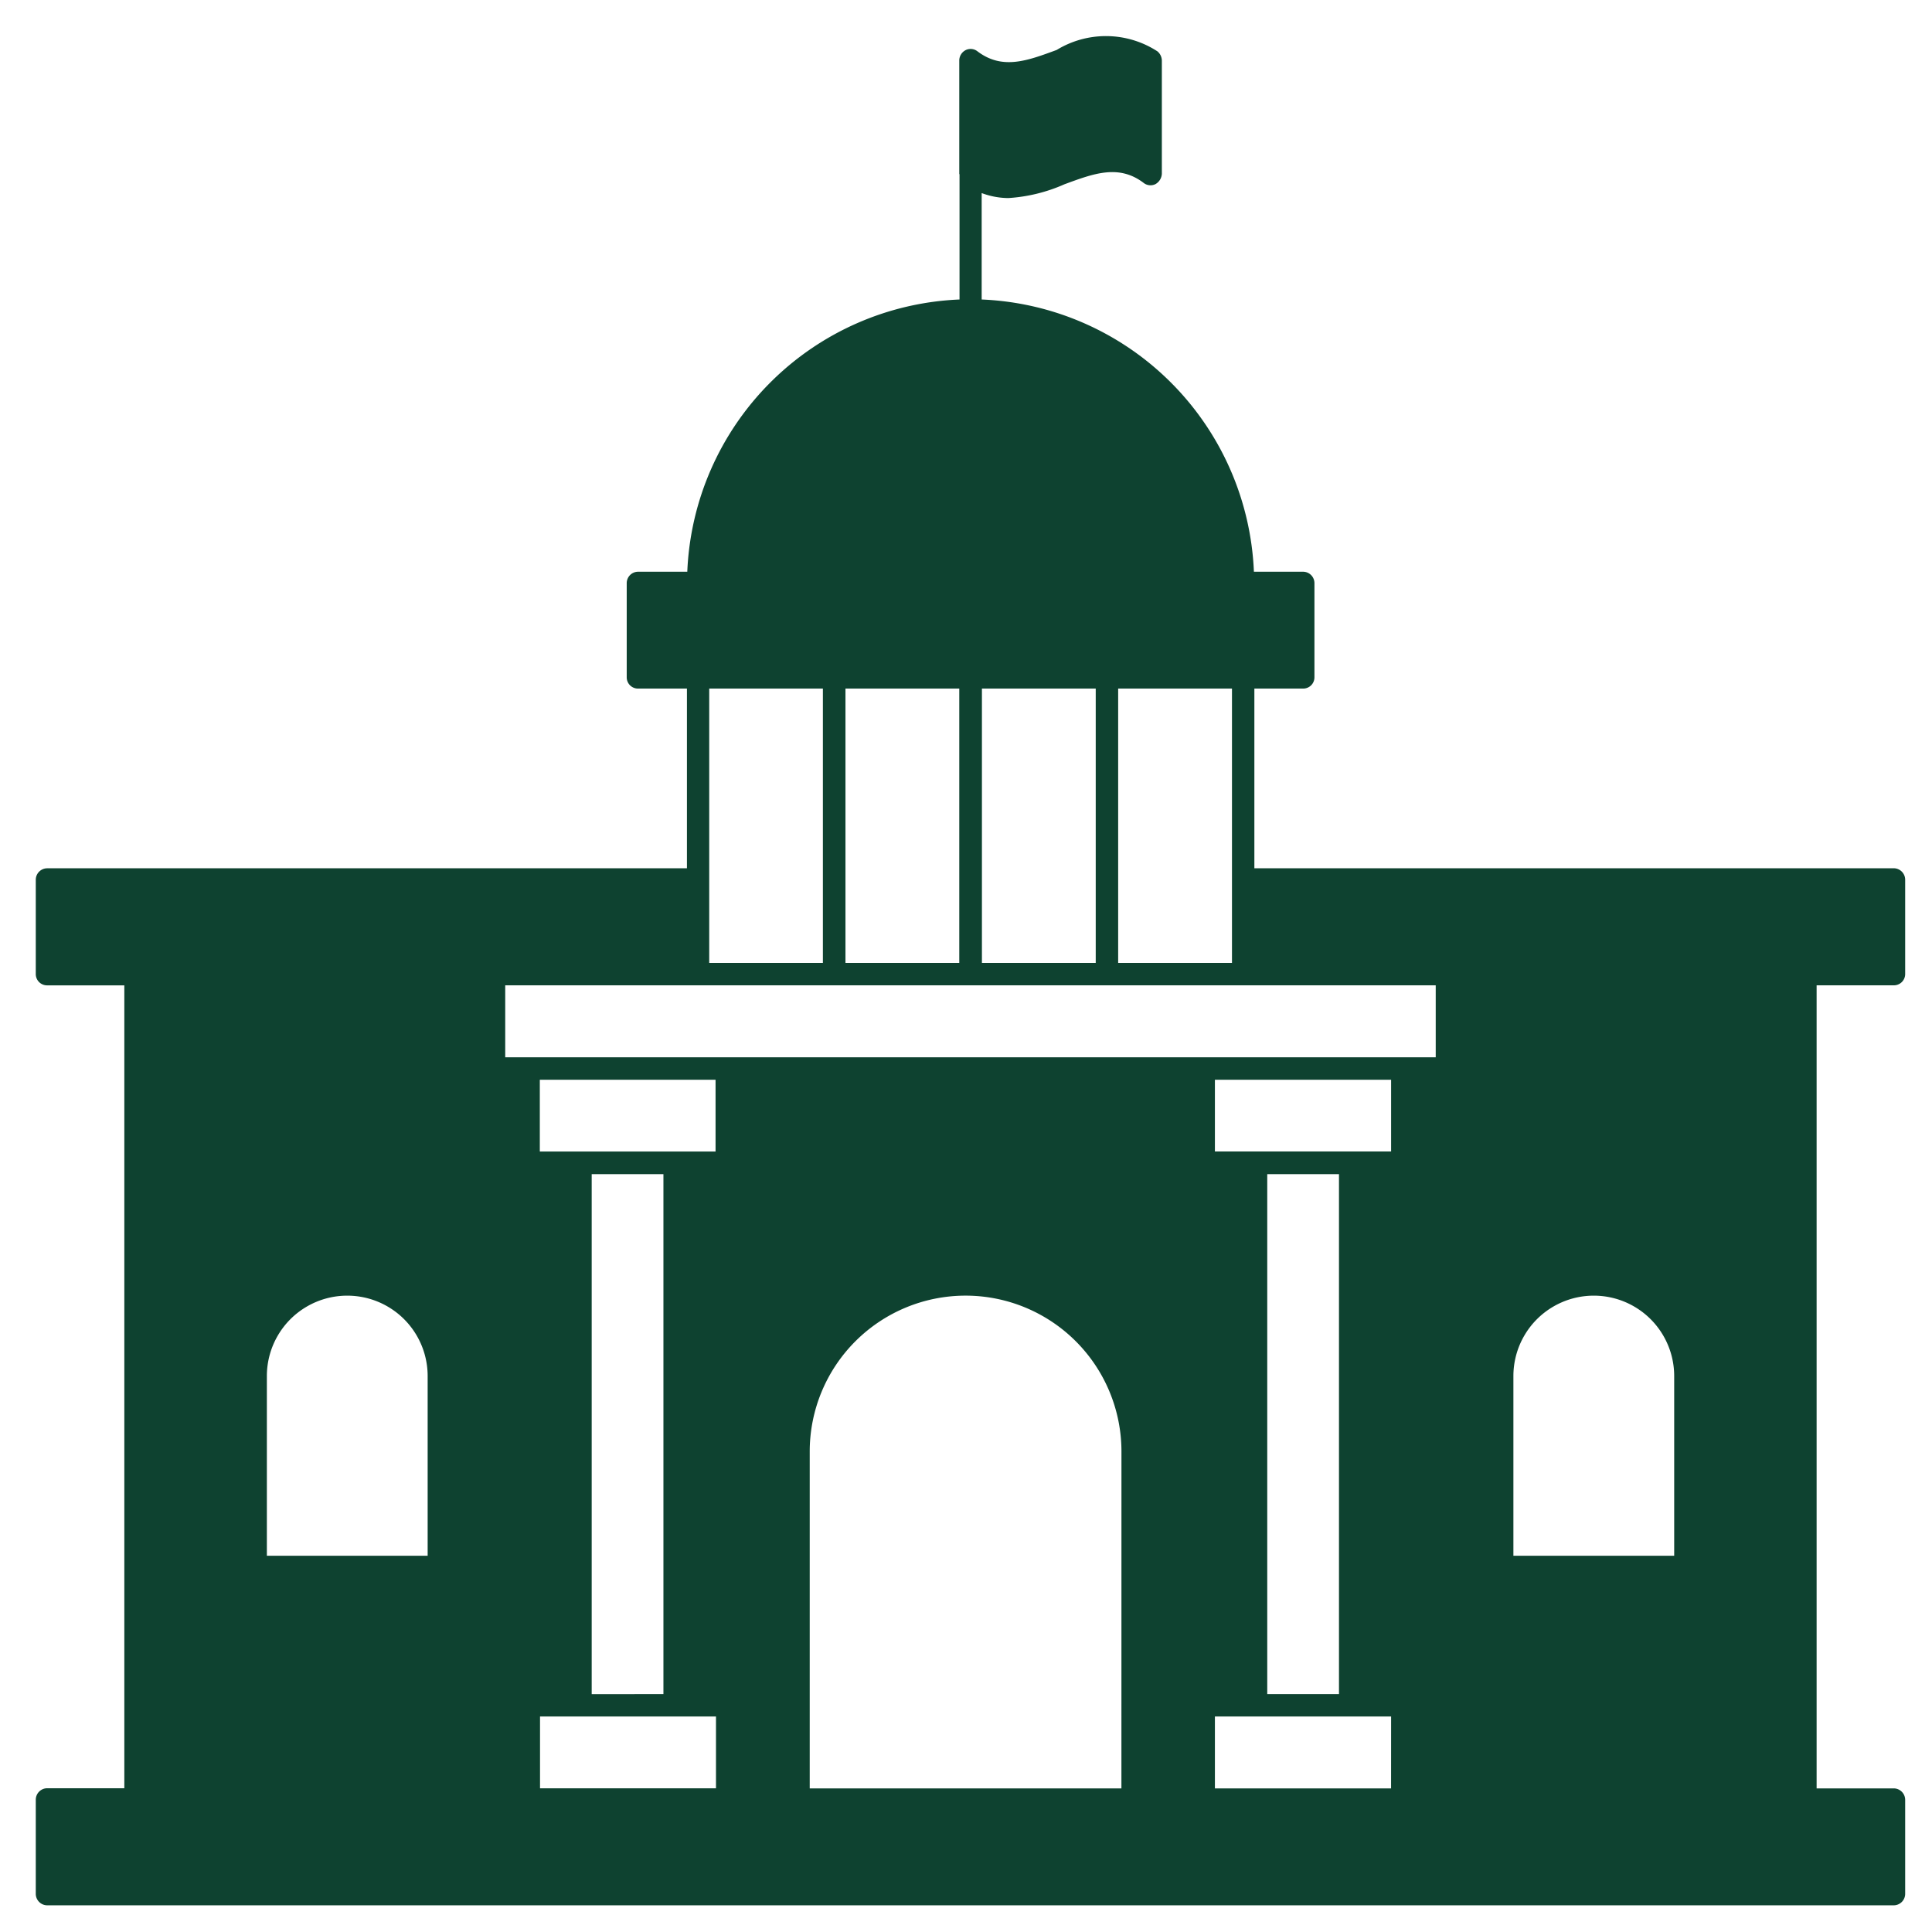 <?xml version="1.0" encoding="UTF-8"?>
<svg xmlns="http://www.w3.org/2000/svg" xmlns:xlink="http://www.w3.org/1999/xlink" width="54" height="54" viewBox="0 0 54 54">
  <defs>
    <clipPath id="clip-Prefeitura">
      <rect width="54" height="54"></rect>
    </clipPath>
  </defs>
  <g id="Prefeitura" clip-path="url(#clip-Prefeitura)">
    <g id="prefeitura-2" data-name="prefeitura" transform="translate(-9 -8.994)">
      <path id="Caminho_6378" data-name="Caminho 6378" d="M61.93,33.262H44.06V28.24h1.365a.314.314,0,0,0,.314-.313V25.294a.319.319,0,0,0-.314-.32H44.047a7.945,7.945,0,0,0-7.609-7.609V14.393h.007a2.161,2.161,0,0,0,.738.137,4.568,4.568,0,0,0,1.568-.385c.816-.3,1.515-.568,2.214-.039a.31.31,0,0,0,.333.033.353.353,0,0,0,.176-.287V10.684a.343.343,0,0,0-.124-.255,2.641,2.641,0,0,0-2.815-.039c-.816.3-1.515.568-2.214.039a.31.31,0,0,0-.333-.033.327.327,0,0,0-.176.287v3.168c0,.007.007.013.007.02v3.494a7.945,7.945,0,0,0-7.609,7.609H26.831a.319.319,0,0,0-.314.32v2.632a.314.314,0,0,0,.314.314H28.2v5.023H10.32a.321.321,0,0,0-.32.32v2.639a.315.315,0,0,0,.32.313h2.155V58.976H10.32a.321.321,0,0,0-.32.32v2.632a.321.321,0,0,0,.32.32H61.93a.321.321,0,0,0,.32-.32V59.3a.321.321,0,0,0-.32-.32H59.775V36.534H61.93a.315.315,0,0,0,.32-.313V33.582A.321.321,0,0,0,61.93,33.262ZM40.253,28.24h3.181v7.668H40.253Zm-3.808,0h3.181v7.668H36.445Zm-3.814,0h3.181v7.668H32.631Zm-3.808,5.343V28.24H32v7.668H28.823Zm-7.87,18.895H16.459V47.455a2.247,2.247,0,0,1,4.494,0Zm8.053,6.5H24.094V56.971h4.918v2.005Zm-3.468-2.632V41.812h2.005V56.344Zm3.468-15.166H24.088V39.173H29v2.005Zm11.338,17.8H31.632V49.564a4.356,4.356,0,1,1,8.713,0Zm7.537,0H42.957V56.971h4.925ZM44.42,56.344V41.812h2.005V56.344Zm3.462-15.166H42.957V39.173h4.925Zm1.254-2.632H23.121V36.534H49.129v2.012Zm6.655,13.931H51.3V47.455a2.247,2.247,0,0,1,4.494,0v5.023Z" fill="#0e4230"></path>
    </g>
  </g>
</svg>
